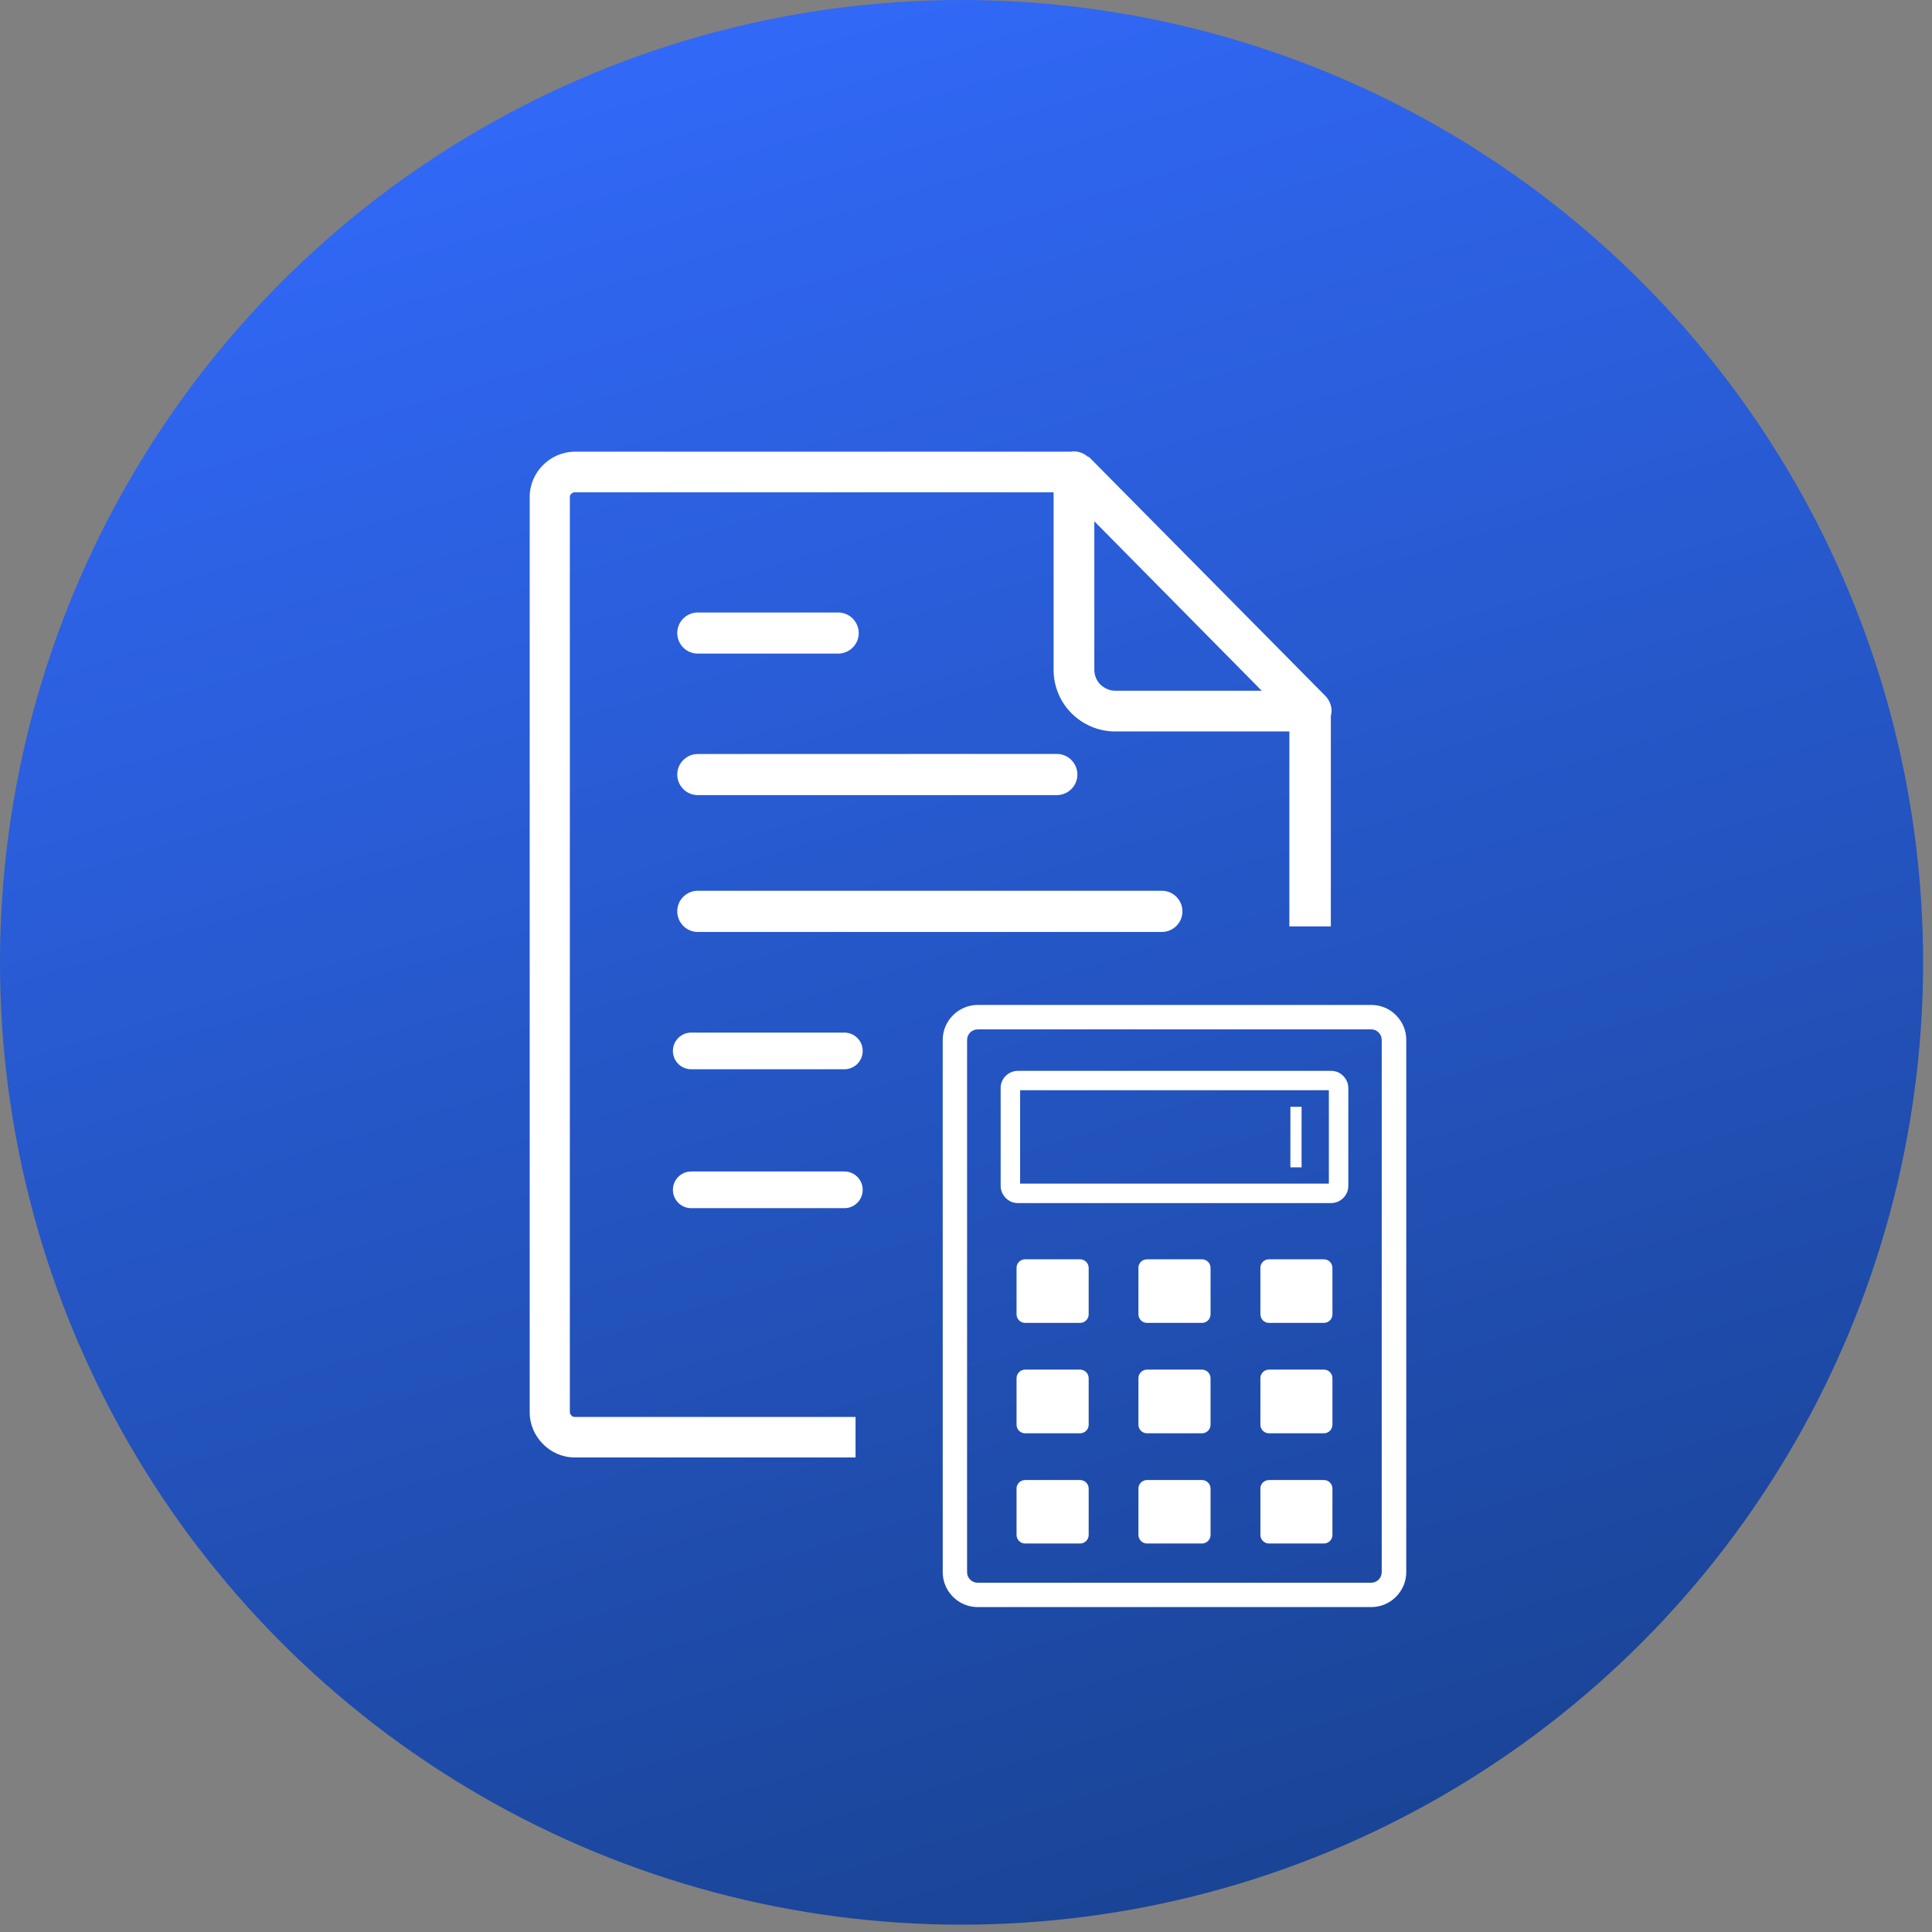 <svg width="107" height="107" viewBox="0 0 107 107" fill="none" xmlns="http://www.w3.org/2000/svg">
<rect x="0" y="0" width="107" height="107" fill="#808080" stroke="none"/>
<ellipse cx="53.254" cy="53.297" rx="53.254" ry="53.297" fill="url(#paint0_linear_2146_17890)"/>
<path d="M60.247 25.297C60.05 25.12 59.768 25 59.492 25C59.435 25 59.372 25 59.31 25.016H31.846C31.169 25.016 30.534 25.297 30.076 25.755C29.617 26.213 29.336 26.833 29.336 27.531V78.208C29.336 78.906 29.617 79.521 30.076 79.979C30.534 80.438 31.148 80.719 31.846 80.719H47.383V78.474H31.826C31.768 78.474 31.685 78.453 31.643 78.391C31.602 78.349 31.56 78.271 31.56 78.208V27.531C31.56 27.448 31.581 27.391 31.643 27.349C31.685 27.307 31.742 27.266 31.826 27.266H58.331H58.352V27.271V37.099C58.352 38.036 58.732 38.896 59.352 39.51C59.966 40.125 60.825 40.51 61.763 40.51H71.409V51.307H73.706V39.646C73.727 39.547 73.747 39.464 73.747 39.365C73.747 39.026 73.591 38.724 73.367 38.505L60.383 25.38C60.341 25.338 60.325 25.323 60.284 25.297H60.247ZM54.148 55.656H75.945C76.477 55.656 76.961 55.87 77.315 56.224L77.357 56.271C77.685 56.615 77.883 57.083 77.883 57.589V87.068C77.883 87.599 77.669 88.078 77.315 88.432L77.31 88.438C76.961 88.787 76.477 89.005 75.945 89.005H54.148C53.617 89.005 53.133 88.792 52.779 88.438L52.737 88.391C52.409 88.047 52.211 87.578 52.211 87.073V57.594C52.211 57.062 52.425 56.583 52.779 56.229L52.784 56.224C53.128 55.88 53.617 55.656 54.148 55.656ZM71.466 61.297H72.086V64.651H71.466V61.297ZM56.773 69.745H59.82C60.081 69.745 60.294 69.958 60.294 70.219V72.792C60.294 73.052 60.081 73.266 59.82 73.266H56.773C56.513 73.266 56.3 73.052 56.3 72.792V70.219C56.294 69.958 56.513 69.745 56.773 69.745ZM56.773 81.969H59.82C60.081 81.969 60.294 82.182 60.294 82.443V85.01C60.294 85.271 60.081 85.484 59.82 85.484H56.773C56.513 85.484 56.3 85.271 56.3 85.01V82.438C56.294 82.188 56.513 81.969 56.773 81.969ZM56.773 75.854H59.82C60.081 75.854 60.294 76.068 60.294 76.333V78.906C60.294 79.167 60.081 79.38 59.82 79.38H56.773C56.513 79.38 56.3 79.167 56.3 78.906V76.333C56.294 76.073 56.513 75.854 56.773 75.854ZM70.279 69.745H73.326C73.586 69.745 73.794 69.958 73.794 70.219V72.792C73.794 73.052 73.581 73.266 73.326 73.266H70.279C70.018 73.266 69.805 73.052 69.805 72.792V70.219C69.799 69.958 70.013 69.745 70.279 69.745ZM70.279 81.969H73.326C73.586 81.969 73.794 82.182 73.794 82.443V85.01C73.794 85.271 73.581 85.484 73.326 85.484H70.279C70.018 85.484 69.805 85.271 69.805 85.01V82.438C69.799 82.188 70.013 81.969 70.279 81.969ZM70.279 75.854H73.326C73.586 75.854 73.794 76.068 73.794 76.333V78.906C73.794 79.167 73.581 79.38 73.326 79.38H70.279C70.018 79.38 69.805 79.167 69.805 78.906V76.333C69.799 76.073 70.013 75.854 70.279 75.854ZM63.523 69.745H66.57C66.831 69.745 67.044 69.958 67.044 70.219V72.792C67.044 73.052 66.831 73.266 66.57 73.266H63.523C63.263 73.266 63.05 73.052 63.05 72.792V70.219C63.044 69.958 63.263 69.745 63.523 69.745ZM63.523 81.969H66.57C66.831 81.969 67.044 82.182 67.044 82.443V85.01C67.044 85.271 66.831 85.484 66.57 85.484H63.523C63.263 85.484 63.05 85.271 63.05 85.01V82.438C63.044 82.188 63.263 81.969 63.523 81.969ZM63.523 75.854H66.57C66.831 75.854 67.044 76.068 67.044 76.333V78.906C67.044 79.167 66.831 79.38 66.57 79.38H63.523C63.263 79.38 63.05 79.167 63.05 78.906V76.333C63.044 76.073 63.263 75.854 63.523 75.854ZM56.372 59.307H73.721C73.987 59.307 74.221 59.411 74.393 59.589L74.435 59.635C74.586 59.807 74.674 60.026 74.674 60.26V65.677C74.674 65.938 74.57 66.177 74.393 66.349C74.221 66.521 73.982 66.63 73.721 66.63H56.372C56.107 66.63 55.872 66.526 55.7 66.349L55.659 66.302C55.508 66.13 55.419 65.912 55.419 65.677V60.255C55.419 59.995 55.523 59.76 55.7 59.583C55.872 59.417 56.112 59.307 56.372 59.307ZM73.596 60.38H56.497V65.552H73.596V60.38ZM75.945 57.01H54.148C53.987 57.01 53.841 57.078 53.732 57.182C53.628 57.286 53.56 57.432 53.56 57.594V87.073C53.56 87.224 53.617 87.359 53.706 87.458L53.732 87.484C53.836 87.588 53.982 87.656 54.143 87.656H75.94C76.102 87.656 76.247 87.588 76.352 87.484C76.456 87.38 76.523 87.234 76.523 87.073V57.594C76.523 57.443 76.466 57.307 76.378 57.208L76.352 57.182C76.253 57.073 76.107 57.01 75.945 57.01ZM38.284 59.219C37.721 59.219 37.268 58.766 37.268 58.203C37.268 57.641 37.721 57.188 38.284 57.188H46.763C47.325 57.188 47.779 57.641 47.779 58.203C47.779 58.766 47.325 59.219 46.763 59.219H38.284ZM38.284 66.912C37.721 66.912 37.268 66.458 37.268 65.896C37.268 65.333 37.721 64.88 38.284 64.88H46.763C47.325 64.88 47.779 65.333 47.779 65.896C47.779 66.458 47.325 66.912 46.763 66.912H38.284ZM38.643 33.922C38.029 33.922 37.508 34.422 37.508 35.062C37.508 35.677 38.008 36.198 38.643 36.198H46.419C47.034 36.198 47.56 35.698 47.56 35.062C47.56 34.448 47.06 33.922 46.419 33.922H38.643ZM60.607 37.099V28.87L69.878 38.255H61.763C61.445 38.255 61.164 38.115 60.945 37.917C60.742 37.714 60.607 37.417 60.607 37.099ZM38.643 41.76C38.029 41.76 37.508 42.26 37.508 42.896C37.508 43.51 38.008 44.036 38.643 44.036H58.529C59.143 44.036 59.669 43.536 59.669 42.896C59.669 42.281 59.169 41.755 58.529 41.755L38.643 41.76ZM38.643 49.333C38.029 49.333 37.508 49.833 37.508 50.474C37.508 51.089 38.008 51.615 38.643 51.615H64.346C64.961 51.615 65.487 51.115 65.487 50.474C65.487 49.859 64.987 49.333 64.346 49.333H38.643Z" fill="white"/>
<defs>
<linearGradient id="paint0_linear_2146_17890" x1="57.415" y1="-8.291" x2="113.168" y2="173.414" gradientUnits="userSpaceOnUse">
<stop stop-color="#326AFB"/>
<stop offset="1" stop-color="#08294E"/>
</linearGradient>
</defs>
</svg>
